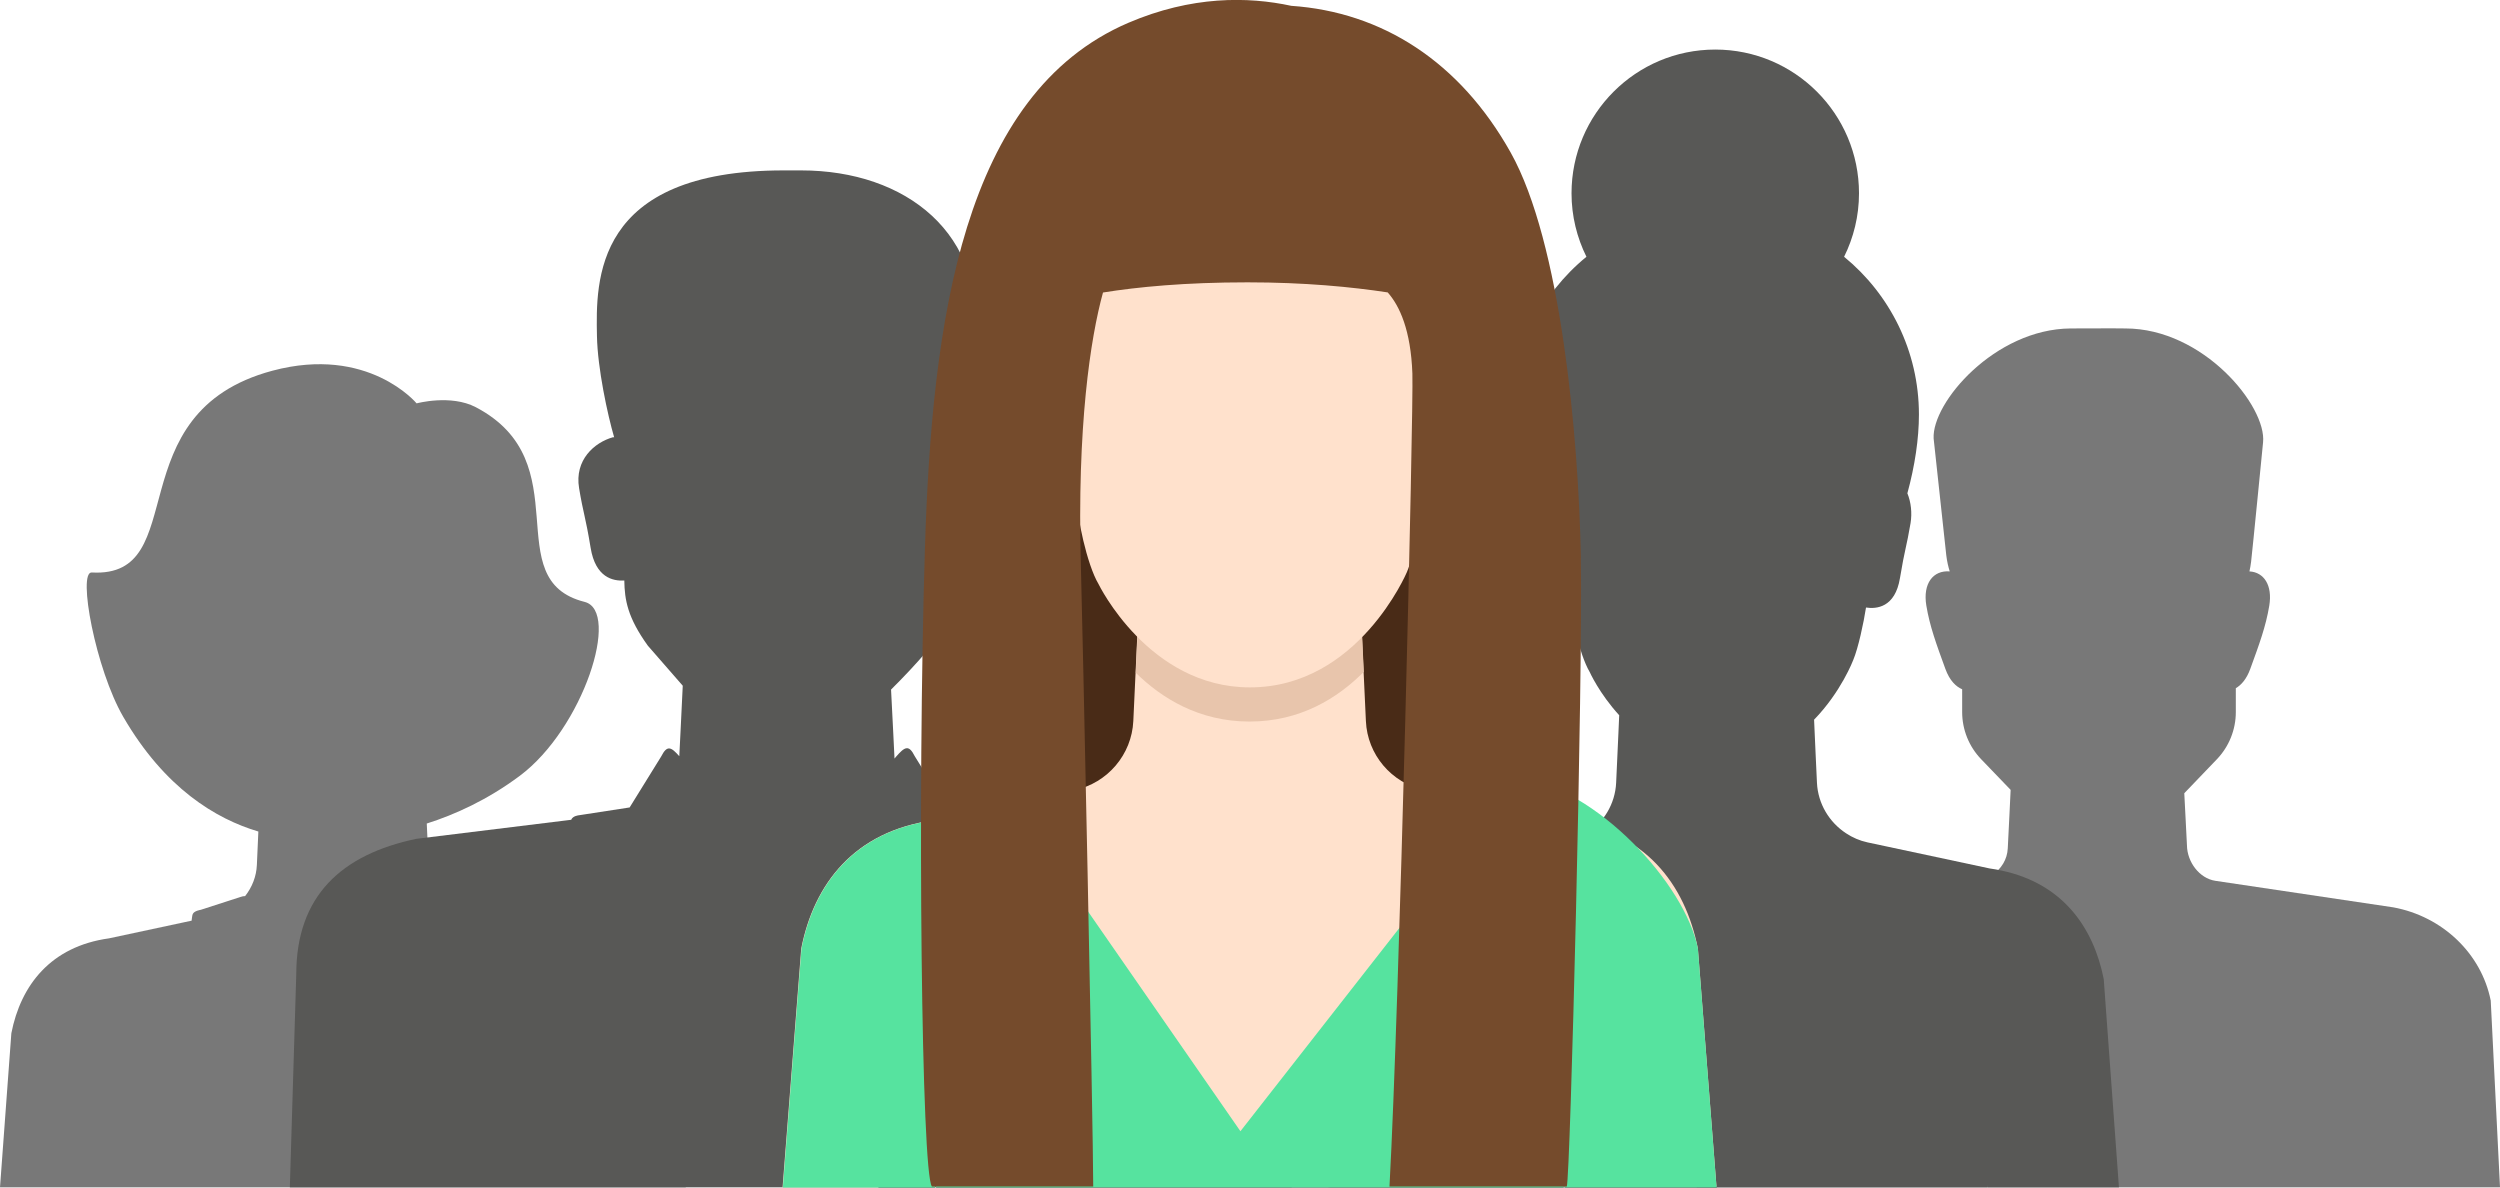<?xml version="1.0" encoding="UTF-8"?> <svg xmlns="http://www.w3.org/2000/svg" id="Layer_2" data-name="Layer 2" viewBox="0 0 253.24 120.29"><defs><style> .cls-1 { fill: #754b2c; } .cls-1, .cls-2, .cls-3, .cls-4, .cls-5, .cls-6, .cls-7, .cls-8, .cls-9 { stroke-width: 0px; } .cls-2 { fill: #787878; } .cls-3 { fill: #492b17; } .cls-4 { fill: #585856; } .cls-5 { fill: #56e39f; } .cls-6 { fill: #2e383f; } .cls-7 { fill: #efcab1; } .cls-8 { fill: #ffe1cc; } .cls-9 { fill: #e8c5ac; } </style></defs><g id="Layer_2-2" data-name="Layer 2"><path class="cls-2" d="m253.24,120.27l-.94-18.95v.03c-.95-4.76-4.88-8.52-9.87-9.44l-18.04-2.69c-1.59-.25-2.84-1.89-2.86-3.6l-.14-2.76-.13-2.51,3.3-3.44c1.23-1.28,1.92-3,1.92-4.77v-2.43c.53-.31,1.08-.89,1.47-1.97.91-2.5,1.57-4.28,1.92-6.39.34-2.07-.54-3.39-2.01-3.47.07-.29.12-.62.17-.99.13-1.07,1.21-12.08,1.21-12.08.38-3.64-6.03-11.54-13.95-11.54,0,0-1.68-.03-5.55,0-7.67.06-14.06,7.51-13.87,11.15l1.28,11.82c.08.67.21,1.19.35,1.64-1.68-.13-2.74,1.22-2.37,3.46.35,2.11,1.01,3.89,1.92,6.39.45,1.25,1.11,1.83,1.71,2.09v2.31c0,1.78.69,3.49,1.92,4.77l2.99,3.11-.12,2.51-.17,3.41c-.05,1.13-.67,2.11-1.57,2.69-.19.12-.38.22-.59.3,0,0-.03.01-.04.02-.21.08-.44.15-.67.18l-17.82,2.76c-4.99.93-8.92,4.68-9.87,9.44l-.94,18.95h81.35Z"></path><path class="cls-2" d="m69.47,120.27l-1.15-15.61h-.03c-.96-4.86-3.97-8.8-9.9-9.62l-7.38-1.58c-.01-.09-.05-.34-.09-.43-.13-.33-.82-.44-.82-.44l-4.02-1.3c-.36-.12-.7-.13-.95.05-1-.96-1.65-2.28-1.71-3.73l-.19-4.19c2.87-.91,6.16-2.4,9.42-4.83,6.43-4.8,10.24-16.69,6.57-17.62-8.88-2.23-.4-14.15-11.02-19.72-2.54-1.33-6-.39-6-.39,0,0-4.89-5.9-14.6-3.31-15.93,4.27-8,21.02-18.31,20.44-1.45-.08.4,9.81,3.2,14.63,4.2,7.24,9.4,10.34,13.68,11.61l-.15,3.38c-.05,1.18-.49,2.27-1.19,3.16-.15,0-.31.03-.47.09l-4.02,1.3s-.69.1-.82.44c-.05.11-.09.48-.09.48l-.02.18-8.36,1.79c-5.93.82-8.95,4.77-9.9,9.61l-1.15,15.61h69.47Z"></path><path class="cls-4" d="m201.33,120.27v-.29s.02.29.02.29h13.29l-1.54-21.09h0c-1.05-5.31-4.22-9.69-10.33-10.99-.4-.09-.81-.16-1.23-.22l-10.49-2.24-1.88-.4c-.79-.17-1.52-.49-2.17-.92-1.71-1.12-2.85-3-2.95-5.12l-.13-2.79-.1-2.23-.06-1.37c2.75-2.83,3.96-6.03,3.96-6.03.51-1.21,1.06-3.77,1.3-5.33,1.03.16,2.95.03,3.44-2.99.49-2.96.67-3.16,1.07-5.55.17-1.02.05-2.14-.32-3.03.76-2.79,1.17-5.53,1.17-7.98,0-6.44-2.96-12.2-7.58-15.98.96-1.94,1.51-4.12,1.51-6.43,0-8.04-6.52-14.56-14.56-14.56s-14.56,6.52-14.56,14.56c0,2.31.55,4.49,1.51,6.43-4.63,3.79-7.59,9.54-7.59,15.98,0,2.8.58,5.98,1.63,9.18-.09.6-.09,1.24,0,1.83.4,2.38.59,2.59,1.07,5.55.47,2.87,2.22,3.13,3.28,3.01v.13c0,.25.88,4.61,1.94,6.38,0,0,.96,2.16,2.99,4.38l-.08,1.82-.23,5.02c-.1,2.15-1.27,4.05-3.01,5.16-.12.08-.26.15-.39.22-.16.09-.32.17-.49.24-.11.05-.22.1-.33.14-.29.11-.59.21-.9.27l-1.88.4-10.49,2.24c-6.93.96-10.45,5.56-11.57,11.22l-1.63,20.9,1.77.19h66.54Z"></path><path class="cls-4" d="m130.84,120.27l-.56-21.56.02-.02c0-7.97-4.58-12.15-12.15-13.74l-16.39-1.85c-.04-.11-.09-.23-.14-.29-.11-.13-.48-.26-.48-.26l-5.48-1.1-3-4.85c-.61-1.22-1.02-.95-1.91.07l-.14.17-.12-2.46-.23-4.53c1.22-1.21,2.59-2.65,3.72-4,1.64-1.97,2.07-3.99,2.07-6.17l.04-.9c1.15.14,3.1-.11,3.62-3.28.53-3.22.74-3.44,1.17-6.05.47-2.86-1.56-4.63-3.43-5.15h-.17c.1-.34.2-.79.3-1.39.03-.18.54-2.68,1.16-8.24,1.22-10.98-6.94-17.41-17.6-17.41h-1.75c-19.29,0-19.03,11.21-18.92,16.79.06,3.25,1.07,7.94,1.74,10.24h-.12c-1.88.53-3.91,2.3-3.43,5.16.43,2.6.64,2.82,1.17,6.05.49,2.99,2.25,3.38,3.41,3.3.03,1.97.33,3.75,2.38,6.6l3.54,4.06-.22,4.55-.13,2.59c-.83-.94-1.23-1.16-1.83.02l-3.2,5.17-5.13.79s-.63.05-.79.46l-15.7,1.93c-7.57,1.59-12.15,5.78-12.15,13.74l-.65,21.56h101.48Z"></path><g><path class="cls-3" d="m128.16,1.78c9.77-.53,19.13,3.61,24.25,14.21,5.15,10.66,7.37,21.67,6.66,37.31-.83,18.19-1.96,43.89-1.96,43.89l-58.63,1.42s-2.49-77.82,6.4-85.46c8.88-7.64,14.75-10.9,23.27-11.37Z"></path><path class="cls-7" d="m142.71,39.18s1.33-2.58,3.2-2.58c1.6,0,3.29,2.22,2.58,4.88-.71,2.67-2.04,7.11-2.04,7.11,0,0-1.16,3.11-3.73,1.87-2.53-1.22,0-11.28,0-11.28Z"></path><path class="cls-7" d="m110.3,39.18s-1.33-2.58-3.2-2.58c-1.6,0-3.29,2.22-2.58,4.88.71,2.67,2.04,7.11,2.04,7.11,0,0,1.16,3.11,3.73,1.87,2.53-1.22,0-11.28,0-11.28Z"></path><path class="cls-8" d="m94.7,120.29l.05-.35.05.22h0s.02.12.02.12h63.55l.02-.12h0s.05-.23.05-.23l.05.35h15.39l-1.89-24.2c-1.3-6.55-5.37-11.88-13.39-12.99l-12.14-2.6h0l-2.18-.46c-3.33-.71-5.77-3.59-5.92-6.99l-.27-5.81-.17-3.68h-22.68l-.17,3.68-.27,5.81c-.16,3.39-2.6,6.27-5.93,6.99l-2.18.46h0l-12.14,2.6c-8.02,1.11-12.1,6.44-13.39,12.99l-1.89,24.2h15.4Z"></path><path class="cls-9" d="m138.15,68.05l-.04-.82-.17-3.68h-22.68l-.17,3.68-.04.92c2.6,2.56,6.39,4.94,11.52,4.94,5.13,0,8.92-2.36,11.58-5.04Z"></path><path class="cls-8" d="m126.2,10.13c-16.17-.18-19.7,13.17-19.25,20.45.38,6.16,2.13,19.98,2.13,19.98,0,1.67,1,6.6,2.2,8.61,0,0,5.07,10.46,15.33,10.46,10.97,0,15.9-11.67,15.9-11.67.76-1.79,1.58-6.21,1.63-7.25,0,0,1.71-13.82,2.13-19.98.52-7.64-3.91-20.43-20.08-20.61Z"></path><g><polygon class="cls-6" points="88.98 120.29 94.7 120.29 94.71 120.2 88.98 120.2 88.98 120.29"></polygon><polygon class="cls-6" points="158.5 120.29 173.9 120.29 173.89 120.2 158.49 120.2 158.5 120.29"></polygon><polygon class="cls-6" points="156.58 120.29 158.38 120.29 158.39 120.2 94.81 120.2 94.83 120.29 96.18 120.29 156.58 120.29"></polygon></g><path class="cls-5" d="m102.57,81.29l-7.99,1.81c-8.02,1.11-12.1,6.44-13.39,12.99l-1.89,24.2h15.4l.05-.35.05.22h0s.02.12.02.12h63.55l.02-.12h0s.05-.23.05-.23l.05.35h15.39l-1.89-24.2c-1.3-6.55-10.25-16.26-18.27-17.38l-28.07,35.89-23.1-33.31Z"></path><path class="cls-1" d="m160.14,56.5c-.25-12.45-2.04-31.98-7.11-41.04-5.17-9.24-13.05-14.24-22.23-14.87-4.39-.95-10.1-1.02-16.5,1.72-16.79,7.2-19.9,30.2-20.61,53.3-.77,25.17-.35,63.25.71,64.58h16.34c0-5.95-1.1-57.78-1.25-62.89-.4-14.15.97-23.06,2.24-27.67,3.49-.56,8.29-1.03,14.64-1.03,5.77,0,10.52.46,14.2,1.02,1.21,1.37,2.34,3.82,2.5,8.22.13,3.71-1.31,63.77-2.32,82.35h17.96c.36-.98,1.65-51.9,1.42-63.69Z"></path></g></g></svg> 